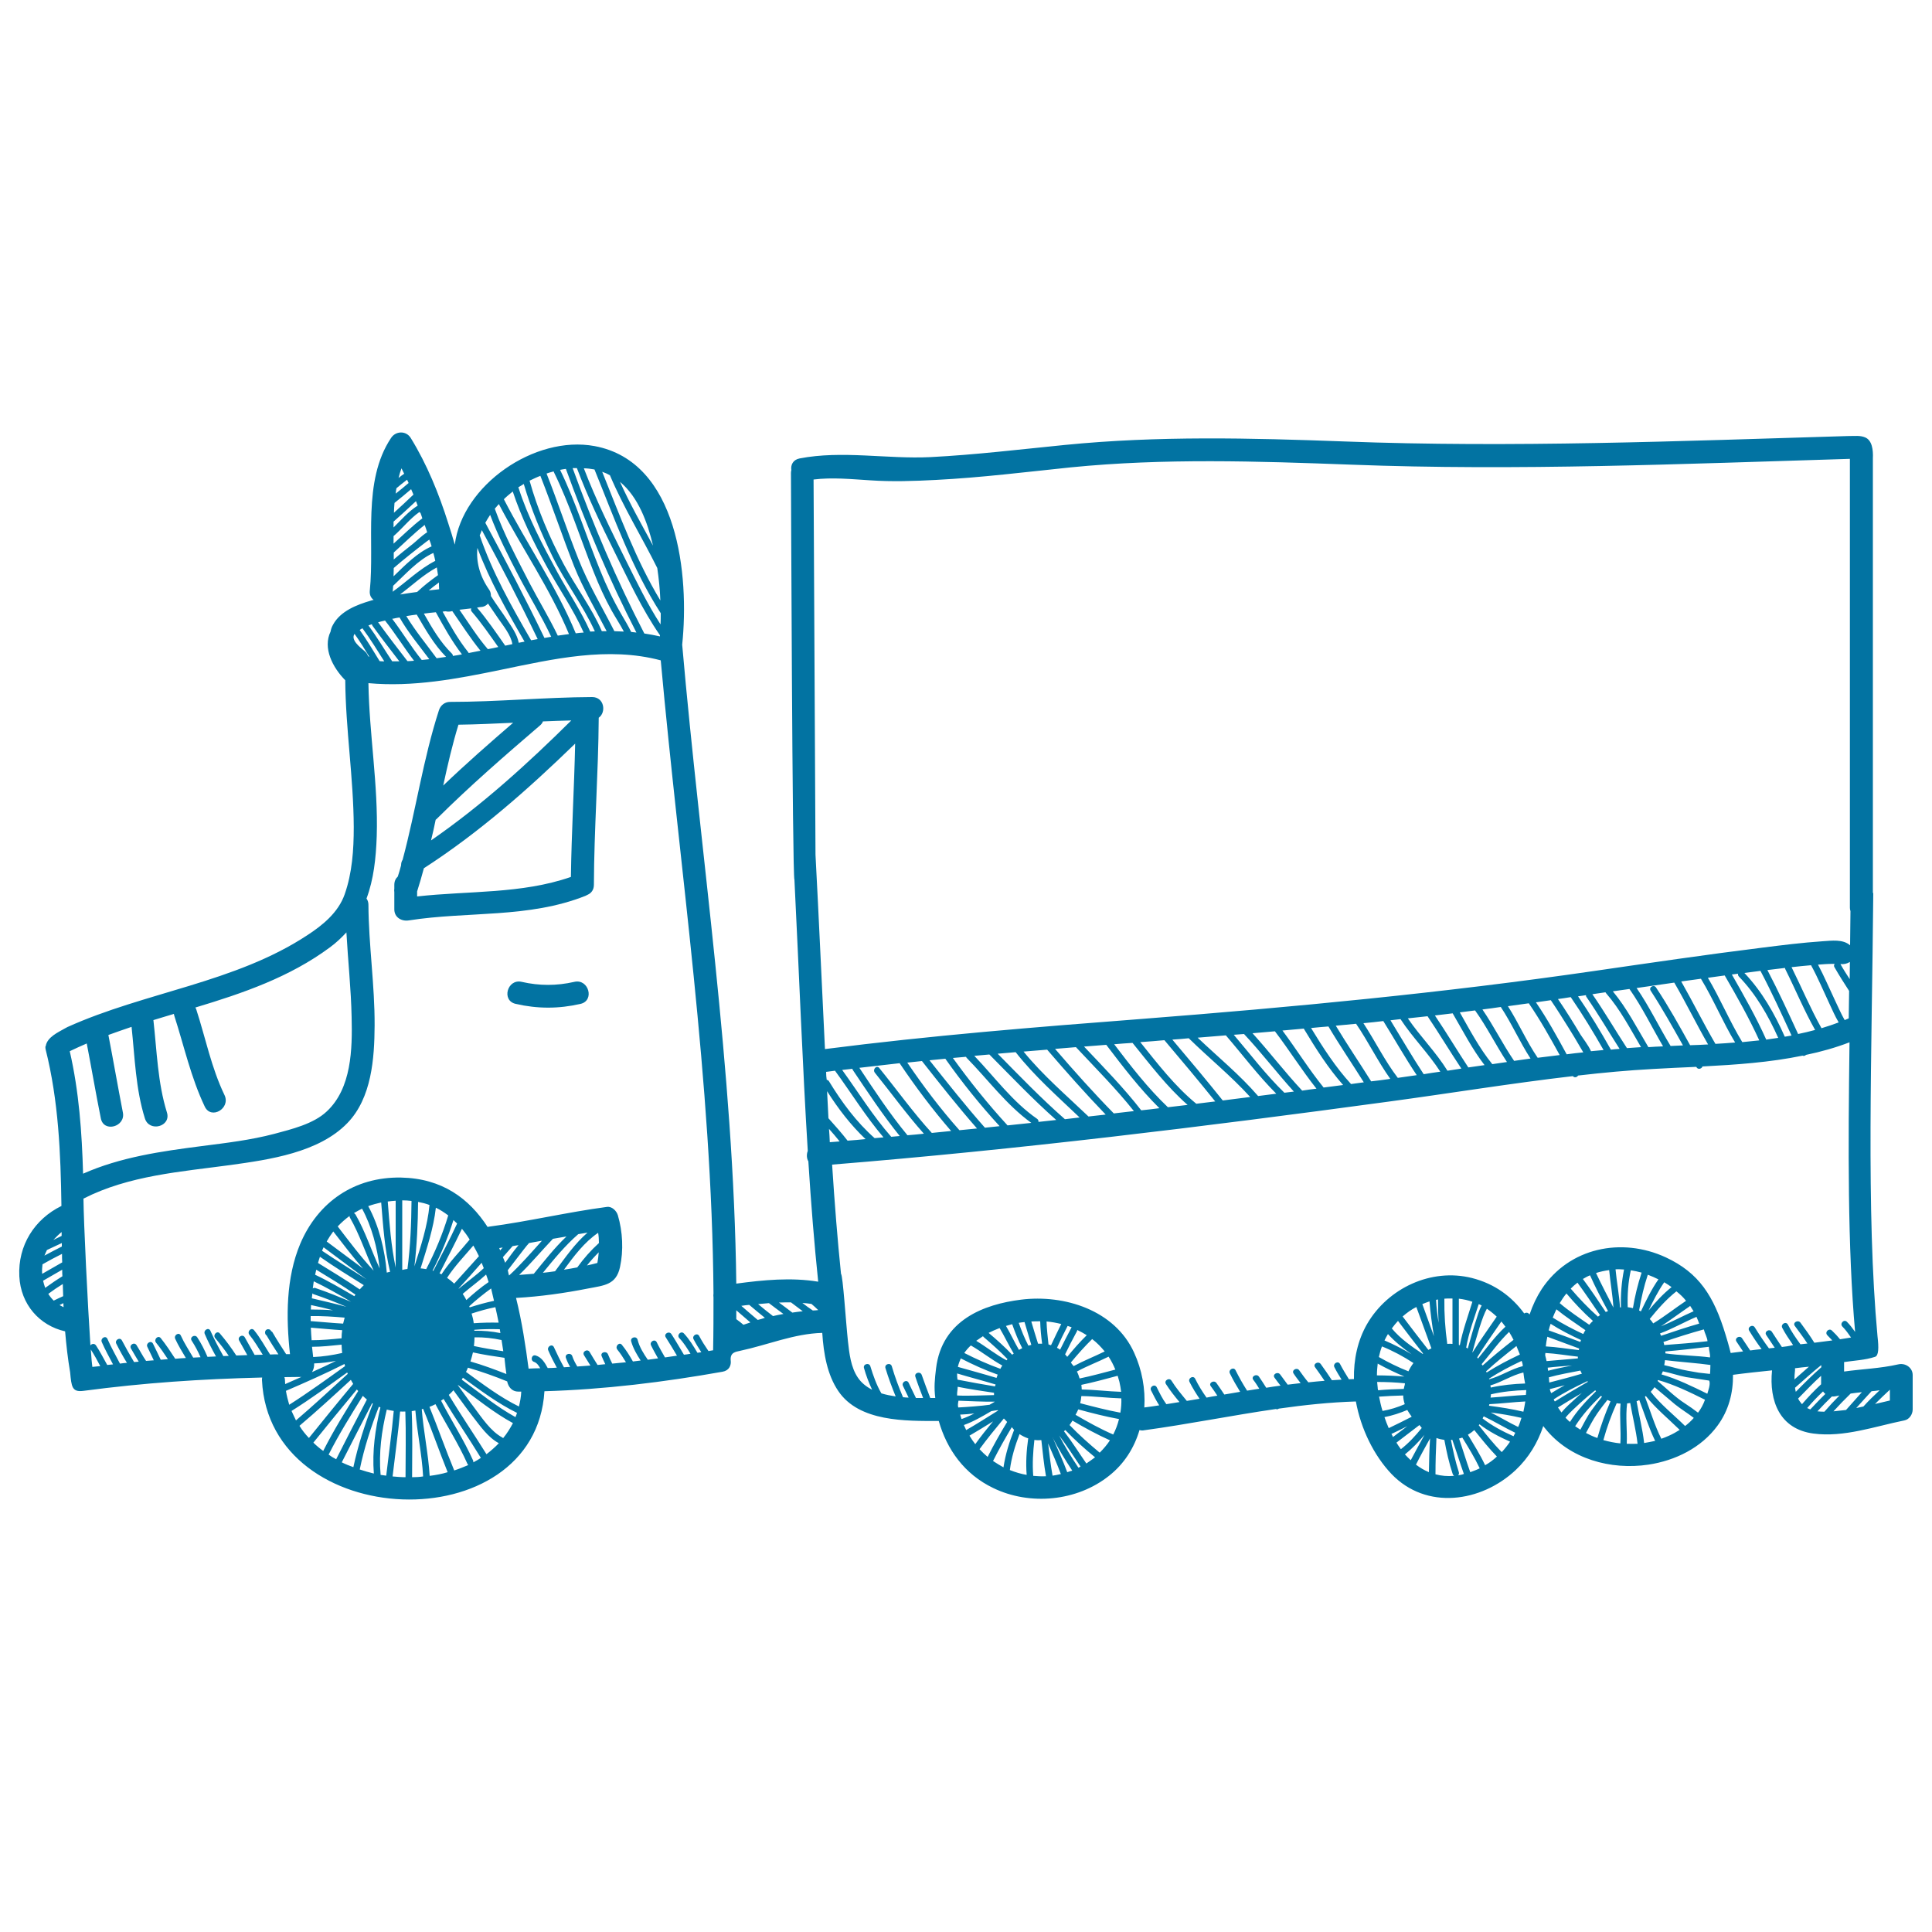 <svg xmlns="http://www.w3.org/2000/svg" viewBox="0 0 1000 1000" style="fill:#0273a2">
<title>Truck Transport SVG icon</title>
<g><g><path d="M306.5,360.8c-24.6,0.1-49,2.5-73.6,2.5c-2.7,0-4.9,1.8-5.7,4.3c-8.2,25.3-11.9,51.7-18.8,77.4c-0.6,0.9-0.8,1.9-0.8,2.9c-0.5,2-1.1,3.9-1.7,5.8c-1.1,1-1.8,2.4-1.8,4.3v1.9c-0.1,0.7-0.1,1.3,0,1.9v8.9c0,4.2,3.8,6.3,7.5,5.7c30.7-4.8,61.9-1,91.4-12.7c0.4-0.2,0.8-0.4,1.2-0.6c1.8-0.8,3.2-2.5,3.2-5.1c0.1-28.8,2.3-57.6,2.5-86.5C313.9,368.7,312.8,360.8,306.5,360.8z M237.3,375.1c9.4-0.1,18.9-0.6,28.3-1c-12.3,10.6-24.5,21.3-36.2,32.5C231.7,396,234.1,385.5,237.3,375.1z M225.5,424.3c0.3-0.2,0.5-0.4,0.8-0.7c17-16.9,35.1-32.6,53.3-48.2c0.7-0.6,1.2-1.3,1.4-2c4.9-0.2,9.8-0.4,14.7-0.5c-22.6,22.4-46.4,44-72.6,62.1C224,431.4,224.8,427.8,225.5,424.3z M295.5,453.9c-25.6,8.9-52.9,7.1-79.6,10.1v-2.6c1.3-4,2.4-8,3.5-12c28.5-18.4,54-40.9,78.3-64.5C297.2,408,295.8,431,295.5,453.9z"/><path d="M297.3,508.2c-9.2,2.1-18.1,2.1-27.3,0c-7.4-1.7-10.6,9.7-3.1,11.4c11.3,2.6,22.3,2.6,33.6,0C307.9,517.9,304.7,506.5,297.3,508.2z"/><path d="M982.5,706.2c-9.2,2.1-18.7,2.4-28,3.7V705c5.3-0.8,10.8-1,16-2.7c1.9-0.6,2-4.6,1.3-10.6c-6-64.7-2.9-147.1-2.2-229.5c-0.1,0-0.2,0-0.2,0V237.2c0.2-4.3-0.4-9.3-4-10.8c-2.6-1.1-5.2-0.7-9.1-0.7c-86.9,2.6-173.5,6.1-260.4,2.8c-48.4-1.8-96.5-3-144.7,1.8c-23.2,2.3-46.3,5.1-69.6,6.3c-22.4,1.1-45.7-3.6-67.8,0.7c-3.4,0.7-4.6,3.4-4.2,6c-0.1,0.4-0.2,0.9-0.2,1.4c0,0,0.7,209.7,1.8,210.7c2.4,48.3,4.2,96.6,6.9,140.3c-0.7,1.8-0.6,3.9,0.3,5.4c1.4,22.2,3.1,43.2,5.1,62.3c-13.9-2.3-28.4-0.9-42.4,1c-1.3-110.7-18.4-220.6-28-330.7c0,0,0,0,0,0c3.7-35.6-1.9-94.7-45.3-102.8c-31.2-5.8-68.6,20.4-72.4,51c-1.1-3.8-2.2-7.5-3.4-11.1c-4.8-15.2-11-30.5-19.4-44.1c-2.4-3.9-7.8-3.7-10.2,0c-15,22.5-8.4,53.7-11,79.1c-0.2,2.2,0.7,3.8,2,4.7c-0.5,0.1-1,0.2-1.5,0.4c-7.2,2.1-15.7,5.4-19.5,12.4c-0.7,1.2-1.1,2.4-1.3,3.6c-4.1,8.5,1,18.5,7.6,25.2c0.2,25.4,4.3,50.6,4.4,76c0,11.8-0.8,23.7-4.7,34.8c-3.3,9.4-11.4,16-19.4,21.2c-37.4,24.6-83.8,29.3-124.1,47.5c-0.4,0.2-0.9,0.5-1.3,0.7c-3.5,2-9.1,4.5-9.9,9c0,0.2-0.1,0.3-0.2,0.4c0,0.5,0,0.9,0.1,1.4c6.7,26.6,7.8,53.8,8.2,81.1c-13.9,6.8-22.6,20.4-21.8,36.4c0.7,14.5,10.4,25.5,23.7,28.5c0.6,7.1,1.4,14.2,2.6,21.2c0.7,7.4,0.9,10.4,6.9,9.6c31.8-4.2,60.5-6.1,92.5-6.9c-0.1,0.4-0.1,0.9-0.1,1.4c3.8,78.9,141.4,83.7,146.2,5.7c30.9-0.9,61.8-4.7,92.2-10.1c3.4-0.6,4.6-3.3,4.2-6c-0.3-4.1,2.7-4.3,4.8-4.8c14.5-3.1,27.9-8.9,42.6-9.3c0.7,10.9,2.6,21.7,8.3,30.1c10.8,16,34.9,15.5,52,15.5c4.2,14.7,13.2,27.5,28.2,34.7c19,9.2,43.3,6.9,59.9-6.3c8-6.3,13.1-14.6,15.8-23.7c0.7,0.2,1.6,0.3,2.4,0.1c22.7-3.1,45.4-7.7,68.2-11c0.6,0.3,1.1,0.1,1.5-0.2c13.3-1.9,26.6-3.3,39.9-3.7c2.6,14.2,9.3,27.9,18.4,37.5c18.1,18.9,46.5,14.7,64.3-2c6.8-6.4,11.5-14.3,14.3-22.8c0.3,0.4,0.6,0.9,1,1.3c12.7,15.8,33.9,21.6,53.4,18.7c13.9-2.1,27.4-8.7,35.8-20.2c5.8-7.9,8.1-17,8-26.3c6.7-0.9,13.4-1.6,20.2-2.3c-1.6,15.9,4,30.4,21.4,32.7c15.8,2.1,31.8-3.7,47.1-6.8c2.6-0.5,4.3-3.2,4.3-5.7v-17.8C990,707.9,986.2,705.3,982.5,706.2z M31.9,637.7c0,0.7,0,1.3,0,2c-1.4,0.7-2.8,1.4-4.3,2.1C29,640.3,30.4,638.9,31.9,637.7z M24.3,647c2.6-1.2,5.2-2.4,7.7-3.6l0,1.8c-3,1.5-6,3.1-9,4.7C23.4,649,23.8,648,24.3,647z M21.8,659.1c-0.1-1.6,0-3.1,0.2-4.7c3.3-1.9,6.7-3.7,10.1-5.4c0,1.5,0,2.9,0.1,4.4l-10.3,5.9C21.8,659.2,21.8,659.1,21.8,659.1z M22.3,662.9c3.3-1.9,6.6-3.8,9.9-5.7c0,1.1,0,2.3,0.1,3.4c-3.1,1.9-6,3.9-8.9,6C23,665.5,22.6,664.2,22.3,662.9z M25,669.7c2.4-1.8,4.9-3.5,7.5-5.1c0.1,2.1,0.1,4.2,0.2,6.3c-1.6,0.7-3.3,1.5-4.9,2.3C26.7,672.1,25.8,671,25,669.7z M30.8,675.5c0.7-0.3,1.4-0.7,2-1c0,0.7,0.1,1.4,0.1,2.1C32.2,676.2,31.5,675.9,30.8,675.5z M338,282.4c-5.9-10.9-12-21.7-17.1-33C330.4,257.3,335.2,270.5,338,282.4z M315.7,246c7,16.6,16.5,31.9,24.5,48c0.8,5.5,1.4,11.2,1.6,16.8c-12.6-20.9-21-44-30.1-66.6C313.2,244.7,314.5,245.3,315.7,246z M307.7,243c10.3,25.3,19.5,51.4,34.3,74.4c0,1.9,0,3.9-0.1,5.8c-6.9-10.7-12.4-22.1-18.1-33.5c-7.7-15.5-15.4-31.1-21.6-47.3C304.1,242.4,305.9,242.7,307.7,243z M298.6,242.3c5.6,14.9,12.5,29.3,19.6,43.6c7.3,14.6,14.1,29.5,23.4,42.9c0,0.2,0,0.4,0,0.6c-2.7-0.6-5.4-1.1-8.1-1.5c-14.3-27.6-26.5-56.3-37.1-85.6C297.1,242.3,297.8,242.3,298.6,242.3z M292.9,242.7c10.5,28.9,22.4,57.3,36.5,84.7c-0.9-0.1-1.8-0.2-2.7-0.3c-1.5-3.1-3.3-6.1-5-9c-4.3-7.4-7.9-15-11.1-23c-7.1-17.3-12.5-35.1-20.7-51.9C290.9,243,291.9,242.8,292.9,242.7z M286.6,244c0,0.1,0,0.2,0.1,0.4c8.2,16.7,13.7,34.4,20.6,51.7c2.7,6.8,5.7,13.5,9.2,19.8c2,3.6,4.4,7.2,6.4,11c-1.6-0.1-3.3-0.1-4.9-0.2c-6.3-12.4-13.4-24.2-18.6-37.3c-5.8-14.6-10.7-29.6-16.5-44.3C284.1,244.7,285.3,244.3,286.6,244z M279.7,246.3c6.1,15.5,11.4,31.4,17.5,46.9c4.7,11.7,11.1,22.4,16.8,33.5c-0.8,0-1.7,0-2.5,0c-5.2-12.1-13.6-23.1-19.8-34.8c-7.3-13.8-13.4-28.1-17.6-43.1C276,247.9,277.8,247,279.7,246.3z M271.1,250.5c3.8,13,9,25.5,14.9,37.6c6.5,13.2,15.8,25.3,21.9,38.7c-0.8,0-1.6,0.1-2.4,0.1c-4.7-10.6-11.5-20.6-17-30.7c-7.7-14.2-15.3-28.6-20.2-44C269.2,251.7,270.2,251.1,271.1,250.5z M265.4,254.4c4.4,13.3,10.6,25.9,17.3,38.3c6.1,11.3,14.1,22.7,19.4,34.7c-1.4,0.1-2.7,0.2-4.1,0.4c-10-24.3-25.2-46-37.2-69.4C262.2,257,263.8,255.7,265.4,254.4z M258.2,260.9c11.8,22.6,26.5,43.7,36.3,67.3c-1.9,0.3-3.9,0.5-5.8,0.8c-4.4-9.2-9.9-18.2-14.6-27.2c-6.5-12.7-13.2-25.1-18-38.5C256.8,262.5,257.5,261.7,258.2,260.9z M253.7,266.5c4.1,10.9,9.4,21.3,14.8,31.7c5.4,10.3,11.8,20.7,16.8,31.4c-1.2,0.2-2.3,0.4-3.5,0.6c-9.7-20.1-20-39.9-30.6-59.6C252,269.2,252.8,267.8,253.7,266.5z M249.4,274.4c10,18.6,19.8,37.4,28.9,56.4c-1.1,0.2-2.2,0.4-3.4,0.6c-10.1-17.5-20.1-35.1-26.6-54.3C248.7,276.2,249.1,275.3,249.4,274.4z M247.1,283.6c6.4,17,15.3,32.8,24.4,48.5c-1,0.2-2,0.4-3,0.6c-0.8-4.3-3.7-8.3-6-11.8c-2.7-4.2-5.8-8.2-8.4-12.4c0-1.1-0.2-2.2-0.8-3.1C248.2,298.1,246.4,290.7,247.1,283.6z M249.7,314.1c1.1-0.2,2.1-0.8,2.9-1.7c1.8,2.7,3.6,5.3,5.4,7.9c2.5,3.6,6.5,8.5,7.2,13.1c-1.2,0.3-2.5,0.5-3.7,0.8c-4.7-6.7-9.3-13.5-14.6-19.7C247.8,314.3,248.7,314.2,249.7,314.1z M243.9,314.9c-0.2,0.5-0.2,1.2,0.3,1.7c5,5.8,9.3,12.1,13.7,18.3c-1.8,0.4-3.6,0.8-5.4,1.1c-5.5-6.4-9.9-13.5-14.7-20.4C239.8,315.4,241.9,315.1,243.9,314.9z M230.7,316.4c1.1,0.3,2.3,0.2,3.4-0.1c4.8,6.9,9.3,14,14.6,20.5c-2,0.4-4,0.8-6.1,1.2c-0.1-0.2-0.2-0.4-0.3-0.5c-5.2-6.5-9.2-13.7-13.2-20.9C229.7,316.5,230.2,316.4,230.7,316.4z M219.4,317.6c2.1-0.3,4.1-0.5,6.2-0.7c4.1,7.5,8.3,15,13.5,21.8c-1.6,0.3-3.1,0.6-4.7,0.8c0-0.4-0.1-0.8-0.5-1.2C227.8,332.3,223.6,325,219.4,317.6z M230.9,340c-1.6,0.2-3.3,0.5-4.9,0.7c-5.3-7.2-11-14.1-15.7-21.8c1.8-0.3,3.6-0.6,5.4-0.8C220.2,325.8,224.6,333.6,230.9,340z M227.3,305c-1.8,0.2-3.6,0.4-5.4,0.6c1.7-1.4,3.5-2.8,5.3-4.1C227.2,302.7,227.2,303.9,227.3,305z M226.7,297.7c-3.8,2.7-7.4,5.5-10.8,8.7c-2.9,0.4-5.9,0.8-8.8,1.3c6.3-4.8,12.1-10.3,19-14C226.3,295,226.5,296.3,226.7,297.7z M223.4,282.8c-7.5,3.3-13.6,9.6-19.7,15.5c0-1.4,0.1-2.9,0.1-4.3c2.8-2.4,5.5-4.7,8.3-6.9c2.9-2.3,5.8-4.6,8.7-6.8c0.5-0.3,0.9-0.7,1.4-1C222.7,280.5,223.1,281.6,223.4,282.8z M221.1,275.5c-2.9,1.8-5.7,4.7-7.5,6.1c-3.3,2.6-6.6,5.2-9.8,8c0-1.2,0-2.4,0-3.6c5.3-4.8,10.4-9.9,16-14.3C220.3,273,220.7,274.2,221.1,275.5z M217.6,265.4c0.4,1,0.7,2,1,2.9c-5.3,4-10,8.7-14.9,13.1c0-1.3,0-2.6,0-3.9c4.6-4,8.4-9,13.4-12.5C217.2,265.3,217.4,265.4,217.6,265.4z M207.8,242.4c0.5,0.9,0.9,1.9,1.4,2.8c-1,0.7-2,1.4-2.9,2.2C206.7,245.7,207.2,244,207.8,242.4z M205.2,252.7c1.8-1.5,3.6-3,5.5-4.4c0.3,0.6,0.5,1.1,0.8,1.7c-2.2,1.9-4.4,3.7-6.7,5.5C204.9,254.6,205,253.6,205.2,252.7z M204.2,260.3c2.9-2.3,5.8-4.7,8.6-7.1c0.4,0.9,0.8,1.8,1.2,2.8c-3.3,3.2-6.7,6.3-10.1,9.4C203.9,263.6,204.1,261.9,204.2,260.3z M203.7,270c3.9-3.5,7.8-7,11.6-10.6c0.3,0.8,0.6,1.5,0.9,2.3c-4.8,3-8.5,7.4-12.5,11.3C203.7,272,203.7,271,203.7,270z M203.3,305.8c0.1-0.9,0.1-1.8,0.2-2.6c6.5-6.1,12.9-13.4,20.8-17c0.4,1.4,0.7,2.7,1,4.1c-8.2,4.2-14.7,10.7-22.1,16C203.2,306.1,203.3,306,203.3,305.8z M205,319.9c0.6-0.1,1.2-0.2,1.8-0.3c4.4,7.7,10.1,14.5,15.4,21.6c-1.3,0.1-2.6,0.3-3.9,0.4c-5.5-6.8-10-14.3-15.3-21.3C203.6,320.2,204.3,320.1,205,319.9z M199.3,321.2c5.3,6.7,9.8,14,15,20.8c-1.1,0.1-2.3,0.2-3.4,0.2c-5.1-6.6-10.2-13.2-15.1-20c0,0,0,0-0.1-0.1C196.9,321.7,198.1,321.5,199.3,321.2z M192.5,323.1c0,0.2,0.1,0.5,0.3,0.8c4.5,6.2,9.2,12.3,13.9,18.4c-1.2,0-2.5,0-3.7,0c-4.1-6.2-7.9-12.6-12.3-18.6C191.3,323.5,191.9,323.3,192.5,323.1z M187.6,325.2c4.1,5.5,7.6,11.3,11.3,17.1c-0.8,0-1.6,0-2.4-0.1c-3.3-5.4-6.6-10.9-10.3-16.1C186.6,325.7,187.1,325.5,187.6,325.2z M183.5,328.1c2.8,3.9,5.3,7.9,7.7,11.9c-0.2-0.1-0.5-0.3-0.7-0.4c-0.3-0.9-0.8-1.7-1.7-2.5C186.2,334.9,181.4,331.2,183.5,328.1z M36.1,544.1c2.9-1.4,5.8-2.7,8.8-4c2.5,12.9,4.7,25.9,7.3,38.8c1.5,7.5,12.9,4.3,11.4-3.1c-2.6-13.3-4.9-26.7-7.5-40.1c4-1.5,8-2.8,12-4.2c1.7,15.9,2.1,32.1,6.9,47.4c2.3,7.3,13.7,4.2,11.4-3.1c-4.8-15.4-5.2-31.8-7-47.8c3.5-1.1,7-2.1,10.6-3.2c0.1,0.3,0.1,0.6,0.2,0.9c5.1,15.8,8.6,32,15.8,47.1c3.3,6.9,13.5,0.9,10.2-6c-6.8-14.1-9.8-29.5-14.6-44.3c-0.1-0.4-0.3-0.7-0.5-1c24.6-7.4,48.8-15.7,69.6-31.1c3.3-2.4,6.1-5.1,8.6-7.8c0.8,14.6,2.4,29.2,2.7,43.9c0.4,16.5,0,36.8-12.9,48.8c-6.9,6.5-18.3,9.2-27.2,11.6c-12.2,3.2-24.9,4.7-37.4,6.3c-21,2.7-42.1,5.7-61.5,14.3C42.4,586.2,40.9,565,36.1,544.1z M47.8,707.5c-0.2-1.3-0.5-4.5-0.8-9c1.8,2.8,3.4,5.7,4.9,8.6C50.6,707.2,49.2,707.4,47.8,707.5z M147.5,714.4c0-0.6-0.1-1.1-0.3-1.6c2.9,0,5.9-0.1,8.8-0.1c-2.8,1.2-5.6,2.5-8.4,3.7C147.6,715.7,147.5,715.1,147.5,714.4z M148,719.9c10.2-4.4,20.4-8.9,30.3-13.9c0.1,0.4,0.2,0.7,0.3,1.1c-9.5,6.8-19,13.7-28.9,20C149,724.7,148.4,722.4,148,719.9z M201.9,658.3c-0.6,0.1-1.1,0.2-1.7,0.4c-1-11.8-4-24.1-9.6-34.4c2.2-0.8,4.4-1.4,6.7-1.9C198.3,634.5,199.1,646.5,201.9,658.3z M200.7,621.9c1.3-0.2,2.7-0.3,4.1-0.4v34.6C202.4,644.8,201.6,633.4,200.7,621.9z M196.5,656.5c-4.3-9.2-7.4-19.1-12.5-27.9c-0.2-0.3-0.5-0.5-0.8-0.7c1.4-0.8,2.7-1.6,4.2-2.3C192.4,634.8,195.3,645.8,196.5,656.5z M193.4,657.7c-6.7-7.2-12.6-15.1-18.6-22.9c1.9-2,3.9-3.8,6.1-5.4c0,0.3,0.1,0.5,0.2,0.8C186.1,638.9,189.2,648.6,193.4,657.7z M187.9,656.6c-6.3-4.6-12.5-9.4-18.8-14c1-1.8,2.2-3.6,3.4-5.2C177.6,643.9,182.5,650.5,187.9,656.6z M189.7,662.2c-7.7-4.9-15.4-9.7-23-14.8c0.2-0.6,0.5-1.2,0.8-1.8C174.9,651.1,182.3,656.7,189.7,662.2z M188.3,665.2c-0.7,0.7-1.4,1.4-2.1,2.2c-7-4.8-14.3-9.2-21.6-13.7c0.2-0.7,0.4-1.3,0.6-2c0.1-0.4,0.3-0.8,0.4-1.2C173,655.7,180.6,660.4,188.3,665.2z M184,670.1c-0.2,0.3-0.4,0.5-0.6,0.8c-6.7-3.9-13.3-7.8-20.3-11.1c0.2-0.9,0.4-1.7,0.6-2.6C170.6,661.4,177.4,665.5,184,670.1z M181.7,673.8c-6.1-2.5-12.1-5-18.4-7.1c-0.5-0.2-1-0.1-1.4,0.2c0.2-1.2,0.3-2.5,0.5-3.7C169,666.4,175.4,670,181.7,673.8z M162.4,669.9c5.7,1.9,11.3,4.1,16.9,6.5c-5.9-1.6-11.9-3-17.9-4.4c0.1-0.9,0.2-1.8,0.3-2.6C161.8,669.6,162,669.8,162.4,669.9z M172.4,678.2c-3.8-0.3-7.6-0.4-11.5-0.4c0-0.8,0.1-1.6,0.1-2.3C164.9,676.3,168.7,677.2,172.4,678.2z M178.4,682c-0.3,1-0.5,2.1-0.8,3.1c-5.6-0.3-11.2-0.9-16.8-1.3c0-0.9,0-1.8,0-2.6C166.8,681.1,172.6,681.5,178.4,682z M162.1,702.4c-0.2-1.8-0.4-3.5-0.6-5.3c5.1,0,10.2-0.6,15.3-1.1c0.1,1.4,0.1,2.9,0.3,4.3C172.2,701.4,167.2,702.2,162.1,702.4z M173.9,704.4c-4.1,2-8.3,4-12.4,5.8c0.8-1.3,1.2-2.9,1.1-4.5C166.3,705.6,170.1,705.1,173.9,704.4z M161.3,693.7c-0.2-2.2-0.3-4.3-0.4-6.5c5.4,0.4,10.8,1,16.2,1.3c-0.2,1.4-0.3,2.8-0.3,4.2C171.7,693.2,166.5,693.7,161.3,693.7z M150.9,730.3c9.9-6.2,19.3-13.1,28.8-19.9c0.1,0.2,0.2,0.4,0.3,0.7c-8.8,8.1-17.7,16.3-26.8,24.1C152.4,733.5,151.6,731.9,150.9,730.3z M155,738c9.1-7.7,17.8-15.7,26.6-23.8c0.4,0.7,0.8,1.4,1.2,2.1c-7.7,9.2-15.3,18.6-22.9,28C158.1,742.4,156.4,740.3,155,738z M162.2,746.7c7.4-9.2,14.9-18.4,22.5-27.5c0.2,0.3,0.5,0.5,0.7,0.8c-6.4,10.1-12.7,20.3-18.1,31C165.5,749.7,163.8,748.3,162.2,746.7z M170.1,752.9c5.3-10.5,11.5-20.4,17.7-30.4c0.7,0.6,1.3,1.3,2.1,1.9c-5.4,10.3-10.7,20.6-15.9,30.9C172.6,754.6,171.3,753.8,170.1,752.9z M176.9,756.9c5.2-10.2,10.4-20.4,15.7-30.6c0.1,0.1,0.3,0.1,0.4,0.2c-4.1,10.7-7.7,21.6-10.1,32.9C180.9,758.7,178.9,757.9,176.9,756.9z M186.2,760.6c2.3-11.2,5.8-21.9,9.9-32.5c0.3,0.1,0.5,0.3,0.8,0.4c-2.7,11.2-4.3,22.6-3.4,34.2C191,762.1,188.6,761.4,186.2,760.6z M197,763.4c-1-11.5,0.5-22.7,3.2-33.8c1.2,0.3,2.4,0.5,3.6,0.7c-1,11.2-2.6,22.4-3.9,33.5C198.9,763.7,197.9,763.5,197,763.4z M209.9,764.6c-2.2,0-4.5-0.2-6.7-0.4c1.3-11.2,2.9-22.4,3.9-33.6c0.9,0,1.8,0.1,2.7,0C210.2,742,209.9,753.3,209.9,764.6z M210.9,656.8c-0.9,0.1-1.8,0.3-2.7,0.5v-36c1.7,0,3.2,0.1,4.8,0.3C212.9,633.4,212.4,645.2,210.9,656.8z M213.3,764.6c0-11.4,0.3-22.8-0.2-34.2c0.7-0.1,1.3-0.2,1.9-0.3c0.9,11.4,3.4,22.7,4,34.1C217.1,764.5,215.2,764.6,213.3,764.6z M298.8,656c-2.3,0.4-4.6,0.9-6.9,1.2c5.2-7.1,10.6-14.3,17.7-19.1c0.3,1.8,0.4,3.5,0.4,5.3C305.8,647.2,302.1,651.4,298.8,656z M309.9,648.2c-0.1,1.8-0.4,3.7-0.7,5.5c-1.8,0.5-3.6,0.9-5.4,1.3C305.7,652.6,307.8,650.3,309.9,648.2z M287.3,658c-2.1,0.3-4.2,0.6-6.3,0.8c5.7-7,11.4-14,18.3-20c1.6-0.3,3.2-0.5,4.8-0.8C297.6,643.6,292.5,651,287.3,658z M276.3,659.3c-2.5,0.2-5.1,0.4-7.6,0.6c6.1-5.9,11.6-12.5,17.5-18.7c2.3-0.4,4.6-0.8,7-1.2C287,645.9,281.7,652.7,276.3,659.3z M263.5,660.2c-0.3-0.5-0.5-2.4-0.7-2.7c2-2.6,4-5.2,6-7.8c1.3-1.7,2.6-3.4,3.9-5c0.4-0.4,0.8-0.9,1.1-1.3c2.2-0.4,4.5-0.8,6.7-1.2C275.3,648,269.3,654.9,263.5,660.2z M261.5,653.6c-0.4-1-0.8-2-1.2-2.9c1.7-1.9,3.3-3.8,5-5.7c1.1-0.2,2.1-0.4,3.1-0.5C265.9,647.4,263.3,651.1,261.5,653.6z M262.1,711.2c-6.1-2.4-12.3-4.7-18.6-6.5c0.5-1.5,0.9-3.1,1.3-4.7c5.4,1.2,10.8,2,16.3,2.8C261.4,705.7,261.7,708.5,262.1,711.2z M260.5,699.4c-5.1-0.8-10.2-1.6-15.2-2.7c0.2-1.5,0.3-3,0.3-4.5c4.7-0.1,9.4,0.4,14,1.4C259.9,695.5,260.2,697.5,260.5,699.4z M258.9,647.2c-0.2-0.4-0.3-0.8-0.5-1.2c0.6-0.1,1.2-0.2,1.8-0.3C259.7,646.2,259.3,646.7,258.9,647.2z M258.7,688c0.1,0.7,0.2,1.3,0.3,2c-4.4-0.9-8.9-1.3-13.5-1.2c0-0.2,0-0.3,0-0.5C249.9,687.9,254.3,687.9,258.7,688z M245.2,684.9c-0.2-1.7-0.6-3.4-1.1-5c4-1.3,8.1-2.5,12.3-3.3c0.6,2.7,1.2,5.3,1.7,8C253.8,684.5,249.5,684.6,245.2,684.9z M243.1,676.7c-0.1-0.2-0.1-0.4-0.2-0.6c3.1-2.9,7.8-6.7,11.3-9.2c0.3,1.4,0.6,2.5,1,4.3c0.2,0.7,0.3,1.4,0.5,2.1C251.4,674.2,247.2,675.4,243.1,676.7z M241.4,672.9c-0.6-1.1-1.2-2.2-1.9-3.2c3.9-3.4,8.3-6.5,12.1-10c0.5,1.3,0.9,2.6,1.3,3.9C248.9,666.3,245,669.6,241.4,672.9z M237.5,667c0,0-0.1-0.1-0.1-0.1c4-4.4,8-8.8,11.9-13.3c0.4,0.9,0.7,1.9,1.1,2.8C246.4,660.2,241.8,663.4,237.5,667z M235.1,664.4c-1.2-1.1-2.4-2.1-3.7-3c3.9-6,8.9-11.2,13.6-16.7c1,1.8,2,3.6,2.9,5.5C243.6,654.9,239.4,659.7,235.1,664.4z M228.5,659.6c-0.3-0.2-0.7-0.4-1-0.5c3.9-7.7,7.9-15.3,11.6-23.1c1.4,1.7,2.8,3.6,4,5.6C238.2,647.6,232.7,653.1,228.5,659.6z M224.3,657.8c-0.1,0-0.2-0.1-0.4-0.1c4.3-8.4,8-17.2,10.8-26.2c0.6,0.6,1.3,1.2,1.9,1.8C232.8,641.6,228.4,649.7,224.3,657.8z M220.6,656.9c-1-0.2-1.9-0.3-2.9-0.4c3.2-10.3,6.7-20.7,7.9-31.4c2.3,1.1,4.4,2.5,6.4,4C229.1,638.8,225.2,648,220.6,656.9z M214.5,655.5c1.3-11.1,1.8-22.2,1.9-33.4c2.1,0.4,4.1,0.9,5.9,1.6C221.3,634.6,217.8,645.1,214.5,655.5z M222.4,763.9c-0.7-11.5-3.2-22.9-4.1-34.5c0.2-0.1,0.5-0.1,0.7-0.2c4.5,10.8,8.3,21.9,12.7,32.8C228.8,762.9,225.6,763.5,222.4,763.9z M235.1,761.1c-4.5-10.9-8.4-22-12.8-32.9c1.1-0.4,2.1-0.9,3.1-1.4c5.4,10.4,11.8,20.2,16.6,31c0.1,0.2,0.2,0.4,0.4,0.5C240,759.3,237.6,760.3,235.1,761.1z M245,756.9c0-0.3,0-0.6-0.1-0.9c-4.8-10.7-11.2-20.6-16.6-31c0.5-0.3,0.9-0.6,1.3-0.9c6.2,10.3,13,20.2,19.3,30.5C247.7,755.4,246.4,756.2,245,756.9z M251.8,752.7c-6.4-10.3-13.3-20.3-19.5-30.7c0.9-0.8,1.7-1.6,2.4-2.4c3.4,4.6,6.6,9.2,10.1,13.7c3.8,4.9,7.8,10.7,13.4,13.7C256.3,749,254.1,750.9,251.8,752.7z M260.4,744.4c-0.1-0.1-0.2-0.2-0.3-0.3c-6.1-3.2-10.7-10.3-14.7-15.6c-2.9-3.8-5.6-7.7-8.4-11.5c0,0,0.1-0.1,0.1-0.1c9.3,6.8,18.3,14.2,28.4,19.7C264,739.4,262.4,742,260.4,744.4z M266.8,733.5c-9.9-5.5-18.7-12.7-27.8-19.4c0.2-0.3,0.4-0.7,0.6-1c9,6.5,18,13.3,28,18.2C267.4,732,267.1,732.8,266.8,733.5z M268.6,728c-9.8-4.8-18.6-11.5-27.4-17.9c0.4-0.7,0.7-1.5,1-2.2c6.9,2,13.7,4.4,20.3,7.1c0.6,2.9,2.5,5.3,5.8,5.3c0.5,0,1,0,1.5,0C269.7,723,269.2,725.5,268.6,728z M369.1,698.9c-0.8,0.1-1.6,0.3-2.4,0.4c-1.7-2.5-3.4-5.1-4.8-7.8c-1-1.9-3.9-0.2-2.9,1.7c1.2,2.3,2.6,4.6,4,6.7c-0.7,0.1-1.3,0.2-2,0.3c-2.1-3.5-4.2-7-7-10c-1.5-1.6-3.9,0.8-2.4,2.4c2.3,2.4,4.1,5.3,5.8,8.1c-1.1,0.2-2.3,0.4-3.4,0.5c-2.2-3.6-4.2-7.2-6.5-10.7c-1.2-1.8-4.1-0.1-2.9,1.7c2,3.1,3.9,6.3,5.8,9.5c-2.1,0.3-4.1,0.6-6.2,0.9c-1.5-2.6-3-5.2-4.3-7.9c-1-1.9-3.9-0.2-2.9,1.7c1.1,2.3,2.4,4.5,3.6,6.7c-1.8,0.2-3.5,0.5-5.3,0.7c-2.2-3.2-4.3-6.5-5.3-10.4c-0.6-2.1-3.9-1.2-3.3,0.9c1,3.6,2.9,6.8,4.9,9.9c-1.3,0.2-2.6,0.3-4,0.5c-1.7-3-3.5-5.9-5.7-8.6c-1.3-1.7-3.7,0.7-2.4,2.4c1.7,2.1,3.1,4.3,4.5,6.6c-2.4,0.2-4.7,0.5-7.1,0.7c-0.8-1.5-1.5-3.1-2.2-4.8c-0.8-2-4.1-1.1-3.3,0.9c0.6,1.4,1.2,2.8,1.9,4.2c-1.3,0.1-2.6,0.3-4,0.4c-1.4-2.2-2.8-4.5-4.1-6.7c-1.1-1.9-4.1-0.2-2.9,1.7c1.1,1.8,2.2,3.5,3.3,5.3c-2.3,0.2-4.6,0.3-6.8,0.5c-1-1.7-2-3.5-2.6-5.4c-0.7-2-4-1.2-3.3,0.9c0.6,1.7,1.3,3.2,2.2,4.7c-1.1,0.1-2.1,0.1-3.2,0.2c-1.9-3.4-3.6-6.9-5.2-10.4c-0.9-2-3.8-0.3-2.9,1.7c1.3,3,2.8,6,4.4,8.9c-1.6,0.1-3.1,0.2-4.7,0.2c-1.5-2.8-3.2-5.6-6.2-6.5c-2.1-0.7-3,2.6-0.9,3.3c1.5,0.5,2.5,2,3.2,3.3c-2,0-4,0.1-6,0.2c-1.5-11.4-3.4-24.2-6.5-36.6c12.6-0.7,25.2-2.5,37.4-4.9c8.4-1.6,14.4-1.9,16.4-11c1.9-8.7,1.4-18.4-1.1-26.9c-0.7-2.3-3.1-4.7-5.7-4.3c-20.4,2.7-40.5,7.5-60.9,10.2c-0.3,0-0.5,0.1-0.8,0.2c-9.6-14.8-23.6-25.2-44.9-25.6c-24-0.4-42.9,12.6-52.1,34.3c-7.4,17.6-7.4,38.1-5.3,57.1c-0.7,0-1.3,0-2,0c-2.4-3.7-4.8-7.4-7-11.2c-0.2-0.4-0.5-0.6-0.8-0.7c-0.2-0.6-0.7-1-1.5-1c-1.9,0-2.1,2.6-0.7,3.3c0,0,0,0.1,0,0.1c1.9,3.3,3.9,6.4,6,9.6c-1.4,0-2.9,0-4.3,0.1c-2.7-4.2-5.1-8.7-8.3-12.6c-1.4-1.7-3.8,0.7-2.4,2.4c2.6,3.2,4.7,6.8,6.9,10.3c-1.4,0-2.8,0.1-4.2,0.1c-1.7-3-3.4-6.1-5.1-9.1c-1.1-1.9-4-0.2-2.9,1.7c1.4,2.5,2.8,5,4.2,7.5c-1.9,0.1-3.8,0.1-5.7,0.2c-2.6-4-5.4-7.8-8.5-11.4c-1.4-1.7-3.8,0.7-2.4,2.4c2.5,3,4.9,6,7,9.2c-0.9,0-1.9,0.1-2.8,0.1c-2.4-4.3-4.7-8.6-6.7-13.1c-0.9-2-3.8-0.3-2.9,1.7c1.7,4,3.7,7.8,5.8,11.6c-1.4,0.1-2.9,0.1-4.4,0.2c-1.5-3.5-3.2-6.9-5.3-10.1c-1.2-1.8-4.1-0.1-2.9,1.7c1.8,2.8,3.3,5.6,4.6,8.6c-1.3,0.1-2.5,0.1-3.8,0.2c-2.2-3.8-4.6-7.4-6.4-11.4c-0.9-2-3.8-0.3-2.9,1.7c1.6,3.5,3.6,6.7,5.5,9.9c-1.8,0.1-3.7,0.2-5.5,0.4c-2.4-3.7-4.8-7.3-7.5-10.7c-1.4-1.7-3.8,0.7-2.4,2.4c2.2,2.7,4.2,5.6,6.1,8.5c-1.2,0.1-2.4,0.2-3.7,0.3c-1.4-2.8-2.6-5.6-4-8.3c-1-2-3.9-0.2-2.9,1.7c1.1,2.3,2.2,4.6,3.3,6.9c-1.3,0.1-2.7,0.2-4,0.3c-1.8-2.6-3.2-5.4-4.9-8.1c-1.1-1.9-4-0.2-2.9,1.7c1.3,2.2,2.6,4.5,4,6.8c-0.8,0.1-1.6,0.1-2.4,0.2c-2.2-3.7-4.3-7.4-6.3-11.2c-1-1.9-3.9-0.2-2.9,1.7c1.7,3.4,3.5,6.7,5.5,9.9c-1.2,0.1-2.4,0.2-3.6,0.4c-2.2-4.3-4.6-8.4-6.5-12.8c-0.9-2-3.8-0.3-2.9,1.7c1.7,3.9,3.8,7.7,5.8,11.5c-1,0.1-2,0.2-3,0.3c-1.9-3.4-3.7-6.9-5.8-10.1c-0.8-1.2-2.3-0.9-2.9,0c-1.4-20.9-3.5-63.7-3.6-76c23.5-12,50.4-13.9,76.2-17.4c20.1-2.8,45.6-6.4,60.4-21.7c12.6-13,14-33.5,14.1-50.5c0.1-20.9-3.1-41.7-3.2-62.5c0-1.3-0.4-2.4-1-3.2c3.7-9.9,4.9-20.8,5.3-32.4c0.8-26.5-3.9-52.7-4.3-79.1c23,2.1,45.8-2.2,68.5-6.9c27.1-5.6,55.4-12.2,82.8-4.9c9.9,109.1,26.5,218,27.3,327.7c-0.1,0.7-0.1,1.3,0,2C369.3,680.5,369.3,689.7,369.1,698.9z M384.8,685.7c-1.2-1-2.4-2-3.7-2.9c0-1.5,0-3.1,0-4.6c2.4,2.1,4.9,4.2,7.3,6.3C387.2,684.9,386,685.3,384.8,685.7z M392.2,683.2c-2.8-2.4-5.7-4.8-8.5-7.3c1.4-0.2,2.7-0.4,4.1-0.5c2.7,2.3,5.4,4.5,8.1,6.7C394.7,682.5,393.5,682.9,392.2,683.2z M400.1,681.2c-2.6-2-5.2-4.1-7.7-6.2c1.9-0.2,3.7-0.3,5.6-0.5c2.5,1.9,5,3.8,7.5,5.6C403.7,680.4,401.9,680.8,400.1,681.2z M410.1,679.4c-2.3-1.8-4.6-3.5-6.9-5.2c2.1-0.1,4.1-0.1,6.2-0.1c2,1.5,4.1,3.1,6.1,4.6C413.7,678.9,411.9,679.1,410.1,679.4z M420.7,678.3c-1.8-1.2-3.6-2.5-5.4-3.9c1.6,0.1,3.2,0.3,4.7,0.5c1.2,1,2.4,2.1,3.5,3.2C422.6,678.2,421.6,678.3,420.7,678.3z M422.1,442.4C422.2,442.4,422.3,442.4,422.1,442.4l-1-194.2c9.6-1.2,19.4-0.2,29.1,0.4c11.5,0.8,22.9,0.4,34.4-0.2c23.3-1.2,46.5-4.1,69.7-6.5c48.3-4.8,96.5-3.2,144.9-1.4c86.2,3.3,172.2-0.4,258.3-3v232.3c0,0.7,0.1,1.2,0.3,1.8c-0.1,5.9-0.1,11.8-0.2,17.7c-3.7-3.3-9.6-2.4-14.3-2.1c-10.4,0.7-20.8,2-31.1,3.3c-29.1,3.6-58.2,7.9-87.2,12.1c-77.8,11.3-155.8,18.7-234.1,24.8c-54.7,4.2-109.4,8.6-163.9,15.6C425.4,510.4,423.9,476.3,422.1,442.4z M854.4,512.8c6,9.2,11.3,18.7,16.7,28.3c-2.1,0.1-4.3,0.2-6.4,0.3c-6-9.9-11-20.4-17.6-30c6.5-0.9,13-1.9,19.5-2.8c6.1,10.5,11.4,21.4,17.5,32c-3.1,0.2-6.2,0.3-9.3,0.4c-5.6-10.1-11.2-20.2-17.6-29.8C856.1,509.3,853.2,511,854.4,512.8z M536.8,579.1c-12.7-8.8-21.9-21.5-32.5-32.6c2.6-0.2,5.2-0.5,7.8-0.7c11.4,11.5,22.5,23.2,34.6,33.9c-3.1,0.3-6.1,0.7-9.2,1C537.6,580.2,537.4,579.5,536.8,579.1z M452.8,555.2c8.5,10.5,16.4,21.5,25.4,31.6c-2.8,0.3-5.7,0.6-8.5,0.8c-9.1-11-17-23-24.9-34.9c7-0.8,14-1.6,20.9-2.4c0,0,0,0.1,0,0.1c8.2,12.2,17,23.9,26.6,35c-3.3,0.3-6.7,0.7-10,1c-9.7-10.6-18.1-22.4-27.2-33.6C453.8,551.1,451.5,553.5,452.8,555.2z M465.7,588c-1.5,0.1-2.9,0.3-4.4,0.4c-9.5-10.8-17-23-25.4-34.6c1.8-0.2,3.5-0.4,5.3-0.6c0,0.2,0.1,0.4,0.2,0.6C449.2,565.4,456.9,577.1,465.7,588z M469.6,550c2.5-0.3,5.1-0.5,7.6-0.8c9.3,11.8,18.6,23.6,28.5,34.9c-3,0.3-6.1,0.6-9.1,0.9C486.8,574,477.9,562.2,469.6,550z M481.1,548.8c2.7-0.3,5.5-0.5,8.2-0.8c8.6,12.2,18,23.9,28.1,34.9c-2.5,0.3-5.1,0.5-7.6,0.8C499.8,572.4,490.5,560.6,481.1,548.8z M493.2,547.6c2.3-0.2,4.6-0.4,6.8-0.6c0.1,0.2,0.2,0.4,0.3,0.5c11.1,11.3,20.5,24.3,33.5,33.7c-4.1,0.4-8.2,0.9-12.3,1.3C511.4,571.5,502,559.8,493.2,547.6z M516.4,545.4c3.1-0.3,6.2-0.5,9.3-0.8c9.8,12.5,21.7,22.9,33.1,33.8c-2.6,0.3-5.1,0.6-7.6,0.9C539,568.6,527.8,557,516.4,545.4z M529.8,544.3c4.1-0.3,8.1-0.7,12.2-1c9.8,11.4,19.8,22.7,30.3,33.6c-3,0.3-6,0.7-8.9,1C551.9,566.9,539.8,556.6,529.8,544.3z M546.1,542.9c3.6-0.3,7.2-0.6,10.8-0.9c10.1,10.8,20.8,21.5,30,33.1c-3.5,0.4-6.9,0.8-10.4,1.2C566,565.6,555.9,554.3,546.1,542.9z M561.1,541.7c3.8-0.3,7.7-0.6,11.5-0.9c8.6,11.3,17.4,22.8,27.5,32.8c-3.1,0.4-6.3,0.8-9.4,1.1C581.7,563.1,571.2,552.4,561.1,541.7z M576.7,540.5c3.2-0.3,6.3-0.5,9.5-0.7c9,11.1,17.8,22.7,28.5,32.1c-3.4,0.4-6.8,0.8-10.2,1.2C594.1,563.2,585.3,551.8,576.7,540.5z M590.2,539.4c4.2-0.3,8.3-0.6,12.5-1c8.9,10.5,17.7,21,26.3,31.7c-3.3,0.4-6.6,0.8-9.8,1.2C608.1,562.2,599.2,550.6,590.2,539.4z M606.8,538.1c2.9-0.2,5.7-0.4,8.5-0.7c10.5,10.3,21.9,19.5,31.8,30.4c-4.7,0.6-9.5,1.2-14.2,1.8C624.4,559,615.6,548.5,606.8,538.1z M619.9,537.1c4.9-0.4,9.7-0.8,14.6-1.2c8.7,10.1,16.7,20.8,26.1,30.2c-3.1,0.4-6.3,0.8-9.4,1.2c0,0,0-0.1-0.1-0.1C641.6,556.2,630.4,547.1,619.9,537.1z M638.6,535.6c1.8-0.1,3.6-0.3,5.3-0.4c9,9.6,17,20.1,25.8,29.8c-1.6,0.2-3.2,0.4-4.9,0.6C655.3,556.4,647.2,545.7,638.6,535.6z M648.3,534.8c3.9-0.3,7.7-0.7,11.6-1c7.4,9.7,13.9,20.1,21.5,29.7c-2.5,0.3-4.9,0.6-7.4,1C665,554.9,657.1,544.5,648.3,534.8z M663.8,533.4c3.7-0.3,7.4-0.7,11.1-1c0,0.1,0,0.2,0.1,0.3c6.1,10.1,12.4,20.1,20.2,28.9c-3.4,0.4-6.7,0.9-10.1,1.3C677.5,553.5,671.1,543.2,663.8,533.4z M678.6,532.1c3-0.3,6-0.6,9-0.8c5.8,9.8,12.3,19.3,18.3,28.9c-2.2,0.3-4.4,0.6-6.6,0.9C691.3,552.4,684.8,542.3,678.6,532.1z M691.4,530.9c3.5-0.3,7-0.7,10.5-1c6.3,9.2,11.2,19.4,17.7,28.5c-0.4,0.1-0.8,0.1-1.2,0.2c-2.9,0.4-5.8,0.8-8.7,1.1C703.7,550.1,697.3,540.7,691.4,530.9z M705.7,529.6c3.4-0.3,6.9-0.7,10.3-1.1c5.8,9.3,11.2,18.9,17.3,28c-3.3,0.5-6.6,0.9-9.8,1.4C716.7,549,711.8,538.9,705.7,529.6z M719.7,528.1c1.7-0.2,3.5-0.4,5.2-0.6c6.2,9.5,14.4,17.6,20.6,27.2c-2.9,0.4-5.7,0.8-8.6,1.3C730.9,546.9,725.4,537.4,719.7,528.1z M728.7,527.1c3.4-0.4,6.8-0.7,10.2-1.1c6,8.9,11.5,18.1,17.5,27.1c-2.4,0.4-4.8,0.7-7.2,1.1C743.2,544.5,735.1,536.5,728.7,527.1z M742.7,525.6c3.1-0.4,6.2-0.7,9.2-1.1c5.3,9.1,10.1,18.5,16.5,26.8c-2.8,0.4-5.6,0.8-8.4,1.2C754.2,543.7,748.7,534.5,742.7,525.6z M755.6,524c2.6-0.3,5.2-0.7,7.9-1c6.1,8.5,10.7,17.9,16.5,26.7c-2.5,0.4-5.1,0.7-7.6,1.1C765.7,542.5,760.8,533.2,755.6,524z M767.3,522.5c3.2-0.4,6.3-0.8,9.5-1.3c5.7,8.6,9.8,18.1,15.4,26.7c-2.8,0.4-5.7,0.8-8.5,1.2C777.8,540.5,773.2,531.1,767.3,522.5z M780.5,520.8c3.6-0.5,7.2-1,10.8-1.5c5.9,8.6,11,17.7,16,26.8c-3.8,0.5-7.6,0.9-11.4,1.4C790.1,539,786,529.4,780.5,520.8z M795,518.8c2.6-0.4,5.1-0.7,7.7-1.1c3.2,4.7,6.2,9.5,9.2,14.3c2,3.2,4,6.5,5.9,9.8c0.6,1,1.1,1.9,1.7,2.9c-2.9,0.3-5.8,0.6-8.6,1C805.9,536.5,800.9,527.4,795,518.8z M818,535.4c-3.7-6.2-7.5-12.3-11.6-18.3c2.2-0.3,4.4-0.6,6.6-1c6.1,8.9,11.7,18.1,17,27.4c-2.2,0.2-4.4,0.4-6.5,0.6C822.1,540.9,818.9,536.9,818,535.4z M816.8,515.7c1.4-0.2,2.7-0.4,4.1-0.6c0,0.3,0,0.7,0.3,1c6,8.7,11.4,17.9,17.1,26.8c-1.5,0.1-3,0.2-4.5,0.4C828.5,533.9,822.9,524.6,816.8,515.7z M824.2,514.6c2.3-0.3,4.5-0.7,6.8-1c0.1,0.2,0.2,0.4,0.4,0.6c7.3,8.4,12.4,18.3,18,27.8c-2.4,0.2-4.9,0.3-7.3,0.5C836.1,533.3,830.5,523.7,824.2,514.6z M834.8,513.1c2.9-0.4,5.8-0.8,8.6-1.2c6.6,9.4,11.6,19.8,17.4,29.7c-2.5,0.1-5.1,0.2-7.6,0.4C847.3,532.1,842.1,521.9,834.8,513.1z M870.2,508c3.4-0.5,6.8-0.9,10.2-1.4c6.5,10.7,11.3,22.4,17.7,33c-3.4,0.3-6.8,0.5-10.2,0.7C881.7,529.7,876.3,518.7,870.2,508z M884,506.1c2.9-0.4,5.8-0.8,8.7-1.2c6.4,11,12.6,22,17.9,33.6c-2.9,0.3-5.8,0.6-8.8,0.9C895.3,528.7,890.4,516.9,884,506.1z M896.4,504.4c1.1-0.1,2.1-0.3,3.2-0.4c-0.1,0.5,0,0.9,0.4,1.4c8.9,9.2,15.2,20.2,20.4,31.8c-2.1,0.3-4.1,0.6-6.2,0.9C909,526.5,902.7,515.4,896.4,504.4z M902.9,503.6c2.6-0.3,5.1-0.7,7.7-1l0.6-0.1c5.8,11,10.9,22.2,16.1,33.5c-1.2,0.2-2.3,0.4-3.5,0.6C918.5,524.6,912,513.2,902.9,503.6z M914.8,502.1c3-0.4,6.1-0.7,9.1-1.1c0,0.2,0.1,0.5,0.2,0.7c5.2,10.4,9.7,21.3,15.4,31.4c-2.9,0.8-5.9,1.5-8.8,2.1C925.6,524.1,920.5,513,914.8,502.1z M927.3,500.6c3.4-0.4,6.8-0.7,10.1-1c3.5,6.4,6.3,13.1,9.4,19.7c1.5,3.2,3,6.7,4.9,9.9c-2.9,1.1-5.9,2.1-8.9,3C937.1,522,932.5,511.1,927.3,500.6z M949.7,517.6c-2.9-6.1-5.5-12.3-8.7-18.3c2.5-0.2,5-0.4,7.6-0.4c0.4,0,0.7,0,1,0c-0.3,0.5-0.5,1.1-0.1,1.7c2.4,4.2,5,8.3,7.6,12.3c-0.1,4.7-0.1,9.5-0.2,14.2c-0.7,0.3-1.4,0.6-2.1,0.9C952.9,524.7,951.3,520.9,949.7,517.6z M952.6,499c1.7,0.2,3.5-0.2,4.9-1.1c0,3-0.1,5.9-0.1,8.9C955.7,504.2,954.1,501.7,952.6,499z M427.6,554.8c1.5-0.2,3.1-0.4,4.6-0.6c8.4,11.5,15.9,23.7,25.1,34.5c-1.5,0.1-3.1,0.3-4.6,0.4c-9.5-8.4-17-18.6-23.6-29.4c-0.3-0.5-0.7-0.7-1.2-0.8C427.7,557.6,427.6,556.2,427.6,554.8z M428.1,564.8c5.7,9,12.2,17.5,19.9,24.8c-3.1,0.3-6.2,0.6-9.3,0.8c-3.1-4-6.5-7.8-9.9-11.6C428.6,574.2,428.3,569.5,428.1,564.8z M429.1,584.3c1.9,2.1,3.7,4.3,5.5,6.5c-1.7,0.1-3.4,0.3-5.1,0.4C429.4,589,429.3,586.6,429.1,584.3z M524.7,700.6c-0.3,0.2-0.5,0.4-0.8,0.6c-3.8-4-7.9-7.7-12.2-11.3c1.8-0.9,3.8-1.8,5.7-2.5C520,691.8,522.1,696.3,524.7,700.6z M520.7,686.3c1.1-0.3,2.2-0.6,3.2-0.9c1.5,4.2,3.1,8.4,5.2,12.4c-0.6,0.3-1.2,0.6-1.7,0.9C525.1,694.7,523.1,690.4,520.7,686.3z M521.5,703.5c-0.2,0.2-0.4,0.4-0.5,0.6c-5.5-2.9-10.4-6.9-15.7-10.1c1.1-0.8,2.3-1.6,3.5-2.4c0.1,0.2,0.2,0.3,0.4,0.5C513.4,695.7,517.6,699.4,521.5,703.5z M518.8,706.8c-0.4,0.5-0.7,1.1-1,1.7c-6.4-2.3-12.6-5.1-18.7-8.2c1-1.4,2.1-2.7,3.4-3.9C508.1,699.6,513.1,703.7,518.8,706.8z M516.4,711.5c-0.2,0.6-0.4,1.2-0.6,1.7c-6.6-2-13.3-3.8-20-5.7c0.3-1.5,0.9-3,1.5-4.4C503.5,706.3,509.9,709.2,516.4,711.5z M515.3,716.6c0,0,0,0.1,0,0.1c-0.1,0.3-0.2,0.6-0.3,0.9c-6.5-1.1-12.9-2.2-19.4-3.5c-0.2-1.1-0.2-2.1-0.2-3.2C502,712.9,508.7,714.6,515.3,716.6z M495.7,717.8c6,1.2,12.7,2.2,18.8,3.1c0,0.4,0,0.8,0,1.2c-5.4,0.1-13.7,0.5-19.1,0.2C495.3,720.4,495.7,719.6,495.7,717.8z M496.1,725c4.9,0.2,13.8,0.6,18.7,0.5c0,0,0,0.1,0,0.1c-0.9,0.5-1.8,1-2.6,1.5c-4,0.6-12.1,1.2-16.2,1.4C495.7,727.6,495.8,726.6,496.1,725z M497,732.2c2.4-0.1,4.9-0.3,7.3-0.6c-2.1,1.1-4.3,2.1-6.6,2.9C497.4,733.7,497.2,732.9,497,732.2z M498.9,737.6c5-1.8,9.6-4.5,14.2-7.2c1.1-0.2,2.3-0.4,3.4-0.5c0,0.1,0.1,0.1,0.1,0.2c-5.5,3.4-10.9,6.9-16.5,10.1C499.7,739.3,499.3,738.5,498.9,737.6z M501.8,743.1c4.1-2.4,8.2-4.9,12.2-7.4c-3.2,3.9-6.3,7.7-9.2,11.8C503.7,746.1,502.7,744.6,501.8,743.1z M507,750.1c4-5.5,8.3-10.7,12.6-15.9c0.6,0.6,1.1,1.2,1.7,1.8c-3.6,5.9-7,11.9-10.1,18.1C509.8,752.9,508.3,751.5,507,750.1z M514,756.2c3-6,6.3-11.8,9.7-17.5c0.4,0.4,0.7,0.9,1.1,1.3c0,0,0.1,0.1,0.1,0.1c-2.5,6.3-4.5,12.7-5.5,19.4C517.6,758.5,515.8,757.4,514,756.2z M531.4,763.4c-3-0.5-5.9-1.4-8.7-2.5c0.8-6.4,2.7-12.6,5-18.6c1.4,0.9,2.9,1.7,4.5,2.2C531.3,750.8,530.9,757.1,531.4,763.4z M532.3,696.5c-2-3.8-3.6-7.8-5-11.8c1-0.2,2-0.3,3-0.4c1.2,3.9,2.3,7.9,3.5,11.8C533.3,696.2,532.8,696.4,532.3,696.5z M533.8,684c1.5-0.1,3.1-0.1,4.6-0.1c0.1,3.9,0.5,7.8,1,11.6c-0.7,0-1.4,0-2.1,0C536.1,691.7,534.9,687.8,533.8,684z M534.8,763.9c-0.5-6.3-0.1-12.5,0.6-18.6c1.2,0.2,2.4,0.2,3.6,0.1c0.7,6.2,1.3,12.5,2.4,18.7C539.2,764.2,537,764.1,534.8,763.9z M558.8,713.5c-0.4-1.3-0.8-2.5-1.4-3.6c5.3-2.9,11-5,16.4-7.7c1.4,2.1,2.5,4.3,3.5,6.7C571.2,710.5,565,712.2,558.8,713.5z M578.5,712.1c0.3,1,0.6,2,0.9,3.1c0.4,1.8,0.7,3.5,0.9,5.2c-6.8-0.2-13.6-1.1-20.4-1.2c0,0,0,0,0,0c0-0.8-0.1-1.6-0.2-2.4C565.9,715.5,572.2,713.8,578.5,712.1z M555.7,707.1c-0.3-0.4-0.6-0.8-0.9-1.1c-0.2-0.3-0.3-0.5-0.5-0.8c3.5-4.2,7.1-8.3,11-12.1c2.4,1.8,4.5,4,6.5,6.4C566.5,702.1,560.9,704.3,555.7,707.1z M552.4,702.3c-0.4-0.4-0.7-0.9-1.1-1.3c1.9-4,4-8,6.1-11.9c0.1-0.2,0.2-0.5,0.2-0.7c1.7,0.8,3.3,1.7,4.9,2.7C558.9,694.6,555.6,698.4,552.4,702.3z M554.5,687.3c-2,3.7-3.9,7.5-5.8,11.3c-0.5-0.4-1-0.7-1.6-1c1.7-3.8,3.6-7.6,5.5-11.3c0.7,0.2,1.4,0.5,2.1,0.7C554.6,687.2,554.5,687.2,554.5,687.3z M544,696.3c-0.4-0.1-0.9-0.3-1.3-0.4c-0.4-3.9-0.9-7.9-1-11.9c2.6,0.2,5.1,0.7,7.6,1.3C547.5,689,545.7,692.6,544,696.3z M548.5,763.1c-1.2,0.3-2.5,0.5-3.7,0.7c-1-5.5-1.6-11.1-2.3-16.7c2.3,5.3,4.6,10.5,6.6,15.9C548.9,763,548.7,763,548.5,763.1z M552.4,762c-2.2-5.9-4.8-11.6-7.3-17.4c-0.1-0.2-0.2-0.3-0.3-0.4c0,0,0.1,0,0.1,0c3,5.9,6.5,11.5,10.1,17C554.2,761.4,553.3,761.7,552.4,762z M558.2,759.7c-3.6-5.4-7-10.9-10-16.7c4,5.2,7.4,10.7,11.1,16.1C558.9,759.3,558.6,759.5,558.2,759.7z M562.3,757.5c-3.9-5.6-7.5-11.4-11.6-16.7c0.2-0.2,0.5-0.4,0.7-0.6c4.8,5,10,9.7,15.4,14.1C565.3,755.4,563.8,756.5,562.3,757.5z M569.2,751.9c-5.4-4.5-10.7-9.2-15.6-14.3c0.6-0.8,1-1.5,1.5-2.3c6.3,3.7,12.7,7.2,19.4,10.2C573,747.8,571.2,749.9,569.2,751.9z M576.2,742.5c-6.7-2.9-13.2-6.5-19.5-10.2c0.5-0.9,1-1.8,1.4-2.8c7,1.9,14,3.7,21.1,5C578.5,737.3,577.5,740,576.2,742.5z M579.9,731.2c-7-1.3-13.9-3.1-20.8-4.9c0.3-1.2,0.5-2.4,0.6-3.7c0,0,0.1,0,0.1,0c6.9,0.1,13.7,1,20.6,1.2C580.5,726.3,580.3,728.8,579.9,731.2z M712.7,711.5c0-1.9,0.2-3.8,0.4-5.7c4.5,2.5,9.1,4.7,13.8,6.7c-4.7-0.4-9.5-0.6-14.2-0.6C712.7,711.8,712.7,711.6,712.7,711.5z M730.7,701c-4.5-2.7-9.2-5.1-14.1-7.2c0.5-1.1,1.2-2.2,1.8-3.3C722,694.5,726.3,697.9,730.7,701z M720.4,687.6c1-1.4,2.1-2.7,3.2-3.9c4.3,5.7,8.6,11.3,13,16.9c-0.1,0.1-0.2,0.1-0.2,0.2C730.6,696.9,724.8,692.9,720.4,687.6z M731.6,705.5c-1,1.3-1.9,2.8-2.6,4.3c-5.3-2.1-10.4-4.6-15.3-7.4c0.4-1.9,0.9-3.7,1.6-5.5C721,699.2,726.4,702.1,731.6,705.5z M713.1,718.6c0-0.1,0-0.2,0-0.3c-0.1-1-0.2-2-0.3-3c4.8,0,9.6,0.2,14.4,0.7c0,0.3-0.1,0.6-0.1,0.8c-0.2,0.7-0.4,1.4-0.5,2.1c-4.4,0.1-8.9,0.3-13.3,0.7C713.2,719.2,713.2,718.9,713.1,718.6z M713.8,722.9c4.2-0.3,8.3-0.5,12.5-0.6c0,1.5,0.3,3,0.8,4.5c-3.7,1.6-7.5,2.8-11.5,3.5C714.8,727.8,714.3,725.3,713.8,722.9z M716.6,733.5c4.1-0.8,8-2.1,11.8-3.7c0.7,1.2,1.5,2.4,2.3,3.5c-3.9,2-7.9,4-11.9,5.9C718,737.3,717.2,735.4,716.6,733.5z M720.2,742.2c2.8-1.3,5.5-2.6,8.2-4c-2.5,1.9-4.9,3.7-7.4,5.6C720.8,743.2,720.5,742.7,720.2,742.2z M722.8,746.7c4-3,7.9-6.1,11.9-9.1c0.4,0.5,0.8,1,1.2,1.5c-3.2,4-6.7,7.8-10.8,11C724.3,749,723.5,747.9,722.8,746.7z M727.2,752.8c3.7-3,7-6.4,10.1-10.1c-2.4,4.4-4.8,8.7-7.1,13.1C729.2,754.9,728.2,753.9,727.2,752.8z M739.6,762c-2.4-1-4.6-2.3-6.7-3.9c2.3-4.6,4.8-9.1,7.3-13.6C739.8,750.4,739.7,756.2,739.6,762z M739.3,698.7c-4.5-5.7-8.9-11.5-13.3-17.3c2.2-1.9,4.5-3.6,7.1-4.9c2.6,7.1,5.2,14.3,7.8,21.4C740.4,698.1,739.9,698.4,739.3,698.7z M736.2,675c1.2-0.5,2.5-1,3.7-1.4c0.5,6,1.3,12.1,2.3,18C740.2,686.1,738.2,680.6,736.2,675z M743,763.1c0-6.3,0.2-12.5,0.5-18.8c1.3,0.5,2.7,0.8,4.1,1c1.1,6,2.4,11.9,4.3,17.6c0.2,0.5,0.4,0.8,0.8,1C749.2,764.2,746,763.9,743,763.1z M743.3,672.8c0.3-0.1,0.7-0.1,1-0.2c0,4.1,0.1,8.1,0.3,12.1C744,680.8,743.5,676.8,743.3,672.8z M747.6,672.2c0.6,0,1.1-0.1,1.7-0.1c0.8,0,1.6,0,2.5,0v23.5c-0.9-0.1-1.8-0.1-2.7,0C748,687.8,747.5,680,747.6,672.2z M754.7,763.6c0.4-0.4,0.6-0.9,0.4-1.6c-1.8-5.5-3-11.1-4.1-16.7c0.2,0,0.5-0.1,0.7-0.1c2.1,5.9,3.9,11.9,6,17.7C756.7,763.3,755.7,763.5,754.7,763.6z M761,762c-2.1-5.8-3.8-11.6-5.8-17.4c0.6-0.2,1.1-0.3,1.7-0.5c3.2,5.2,6.4,10.4,9,15.9C764.3,760.8,762.6,761.4,761,762z M770.8,713.9c0-0.1,0-0.2-0.1-0.3c5.4-3.5,11.1-6.5,16.9-9.2c0.2,0.6,0.4,1.1,0.5,1.7c0,0.3,0.1,0.7,0.1,1C782.1,708.6,776.8,712.3,770.8,713.9z M788.5,710.4c0.2,1.9,0.5,3.8,0.9,5.7c-6,0.2-11.9,0.8-17.8,2.1c0-0.4-0.1-0.7-0.2-1.1C777.3,715.4,782.5,711.8,788.5,710.4z M769.5,710.4c-0.1-0.2-0.2-0.4-0.3-0.6c5-4.6,10.3-8.9,15.7-13.1c0.6,1.5,1.2,2.9,1.8,4.4C780.7,703.9,775,706.9,769.5,710.4z M767.4,706.8c-0.2-0.2-0.3-0.5-0.5-0.7c4.7-5.6,9-11.7,14.2-16.7c0.8,1.3,1.6,2.7,2.3,4.1C777.9,697.8,772.5,702.2,767.4,706.8z M765,703.2c-0.1-0.2-0.3-0.4-0.4-0.6c3.9-6.4,8.3-12.4,12.5-18.6c0.7,0.9,1.4,1.7,2.1,2.7C773.9,691.6,769.6,697.6,765,703.2z M762.2,700c0,0-0.1-0.1-0.1-0.1c2.2-8.1,5.2-18.6,7.5-22.5c1.8,1.2,3.5,2.6,5.1,4.1C770.5,687.7,766.1,693.7,762.2,700z M764.2,682.8c-1.7,5-3,10.1-4.5,15.2c-0.3-0.2-0.5-0.3-0.8-0.5c1.3-7.7,4.1-15.1,6.5-22.5c0.5,0.2,1,0.5,1.5,0.7C765.5,678.2,764.7,681.3,764.2,682.8z M755.6,696.3c-0.2,0-0.3-0.1-0.5-0.2v-23.9c2.5,0.3,4.8,0.8,7,1.6C759.8,681.3,757.1,688.6,755.6,696.3z M768.7,758.4c-2.6-5.5-5.8-10.6-8.9-15.8c1.2-0.7,2.3-1.5,3.3-2.4c3.8,4.7,7.5,9.4,11.7,13.7C773,755.6,771,757.1,768.7,758.4z M777.3,751.6c-4.3-4.3-8.1-9.1-11.9-13.9c0.1-0.2,0.3-0.3,0.4-0.5c4.8,3.7,10.2,6.5,15.8,9C780.3,748.1,778.9,749.9,777.3,751.6z M783.4,743.4c-5.6-2.5-11.1-5.4-16-9.2c0.1-0.2,0.2-0.3,0.2-0.5c0.1-0.2,0.3-0.4,0.4-0.6c5.5,2.6,10.8,5.9,16.3,8.5C784,742.2,783.7,742.8,783.4,743.4z M785.8,738.6c-4.8-2.3-9.4-5.1-14.2-7.5c5.4,0.7,10.7,1.6,15.9,2.8C787,735.5,786.5,737.1,785.8,738.6z M788.5,730.7c-5.8-1.4-11.8-2.3-17.8-3.1c0.1-0.3,0.1-0.5,0.2-0.8c6.2-0.3,12.4-1.1,18.6-1.4C789.2,727.2,788.9,728.9,788.5,730.7z M789.8,722c-6.1,0.3-12.2,1-18.3,1.4c0.1-0.6,0.2-1.1,0.2-1.7c6-1.4,12.1-2,18.3-2.2C789.9,720.3,789.9,721.2,789.8,722z M799.8,701.6c0-0.4,0-0.8,0.1-1.3c5.6,0.3,11.2,1.3,16.8,1.9c0,0.3,0,0.6,0,0.9c-5.4,0.5-10.8,0.9-16.2,1.4C800.3,703.6,800.1,702.6,799.8,701.6z M832.3,678.6c-0.4,0.2-0.8,0.3-1.2,0.5c0-0.1,0-0.1-0.1-0.2c-3.8-5.7-7.6-11.4-11.7-16.9c1.2-0.7,2.4-1.4,3.7-1.9C825.8,666.4,829,672.5,832.3,678.6z M826.1,658.9c2.2-0.7,4.5-1.2,6.8-1.5c0.6,6.5,1.8,12.9,2.2,19.4C832,670.8,828.9,664.9,826.1,658.9z M828.1,680.6c0,0.1,0.1,0.1,0.1,0.1c-0.4,0.2-0.7,0.5-1.1,0.8c-5.1-4.5-9.7-9.4-14.1-14.5c1.1-1.1,2.3-2.2,3.5-3.1C820.5,669.4,824.3,675,828.1,680.6z M824.5,683.7c-0.7,0.6-1.3,1.3-1.9,2c-5.2-3.6-10.5-7.1-15.3-11.2c1.1-1.8,2.2-3.5,3.5-5C815.1,674.6,819.6,679.4,824.5,683.7z M820.6,688.5c-0.4,0.6-0.8,1.3-1.1,2c-5.4-2.5-10.7-5.3-15.8-8.5c0.6-1.5,1.2-2.9,1.9-4.3C810.4,681.6,815.6,685,820.6,688.5z M818.3,693.6c-0.1,0.3-0.2,0.7-0.3,1c-5.4-2-10.9-4.1-16.4-6c0.3-1.2,0.6-2.3,1-3.4C807.6,688.4,812.9,691.1,818.3,693.6z M817.4,698c-0.1,0.3-0.2,0.6-0.2,0.8c-5.7-0.6-11.4-1.6-17.1-1.9c0.2-1.7,0.4-3.3,0.8-5C806.4,693.9,811.9,696,817.4,698z M801.1,707.9c4.2-0.5,8.4-0.8,12.6-1.1c-4.1,0.8-8.3,1.6-12.4,2.7C801.2,708.9,801.1,708.4,801.1,707.9z M801.7,712.9c5.3-1.5,10.8-2.4,16.3-3.5c0.2,0.6,0.5,1.1,0.8,1.6c-5.6,1.7-11.2,3.1-16.9,4.6C801.8,714.7,801.8,713.8,801.7,712.9z M802.2,719.2c0-0.1,0-0.2,0-0.2c2.6-0.7,5.1-1.3,7.7-2c-2.4,1.3-4.7,2.7-7,4.1C802.6,720.5,802.4,719.9,802.2,719.2z M804.2,724.3c5.5-3.6,11.4-6.6,17.4-9.4c0.1,0.1,0.2,0.2,0.3,0.3c-5.7,3.3-11.5,6.7-17.1,10.2C804.5,725.1,804.4,724.7,804.2,724.3z M808.2,731.1c-0.6-0.8-1.2-1.7-1.8-2.6c4.1-2.6,8.2-5,12.4-7.5c-1.1,0.9-2.2,1.8-3.2,2.8C813.2,726,810.4,728.4,808.2,731.1z M812.1,735.6c-0.6-0.6-1.2-1.2-1.8-1.8c2.2-2.8,5.2-5.3,7.6-7.6c2.5-2.3,5.1-4.5,7.8-6.6c0.1,0.2,0.3,0.4,0.4,0.5c-5,4.9-9.8,10-13.5,15.9C812.5,735.8,812.3,735.7,812.1,735.6z M815.3,738.2c3.7-5.8,8.3-10.9,13.3-15.7c0.2,0.1,0.4,0.3,0.6,0.4c-1.9,2.4-3.7,4.7-5.5,7.2c-2.2,3.1-3.9,6.6-5.7,9.9C817,739.4,816.2,738.8,815.3,738.2z M820.9,741.7c1.8-3.3,3.5-6.7,5.7-9.9c1.7-2.5,3.5-4.8,5.4-7.2c0.5,0.2,1,0.5,1.6,0.7c-2.7,6.2-5,12.5-6.8,19C824.7,743.6,822.8,742.7,820.9,741.7z M838.7,747.1c-3-0.3-5.9-0.9-8.8-1.7c1.8-6.6,4.1-12.9,6.9-19.1c0.7,0.1,1.3,0.2,2,0.2C838.2,733.3,839.1,740.2,838.7,747.1z M839,676.7c-0.2,0-0.4,0-0.5,0c-0.4-6.6-1.7-13.1-2.3-19.7c1.5-0.1,2.9,0,4.4,0.1C839.3,663.6,838.8,670.1,839,676.7z M842,747.3c0.3-7-0.7-14,0.2-20.9c0.5-0.1,1.1-0.1,1.6-0.2c1.2,7,3,14,3.8,21.1C845.8,747.3,843.9,747.4,842,747.3z M861.4,696.2c-0.1-0.5-0.2-1.1-0.4-1.6c6.4-2.2,14.3-4.7,20.9-6.5c0.4,1.8,1.8,4.3,1.9,6.1C877.2,695,868,695.7,861.4,696.2z M884.5,697.1c0,1.7,0.8,3.8,0.6,5.5c-6.3-0.9-16.8-1.1-23.1-2.1c0-0.4,0-0.7,0-1C868.4,699,878,697.9,884.5,697.1z M859.8,691.4c-0.2-0.4-0.4-0.8-0.6-1.2c6.5-2.4,12.5-5.9,18.9-8.6c0.5,1.2,1,2.3,1.4,3.5C872.8,687,866.3,689.2,859.8,691.4z M859.7,686.5c5-3.3,9.8-6.9,14.8-10.3c0.1-0.1,0.2-0.2,0.3-0.3c0.6,0.9,1.2,1.8,1.8,2.8C870.9,681.2,865.4,684.2,859.7,686.5z M872.7,673.3c-5.7,3.8-11.1,8.1-17,11.7c-0.5-0.8-1.1-1.6-1.8-2.3c4.2-5.2,8.6-10.2,13.8-14.3C869.6,669.9,871.3,671.5,872.7,673.3C872.8,673.3,872.7,673.3,872.7,673.3z M853.3,678.3c2.4-5,4.9-10,8.1-14.6c1.3,0.8,2.6,1.6,3.8,2.5C860.7,669.8,856.9,674,853.3,678.3z M849.3,678.8c-0.1-0.1-0.2-0.1-0.3-0.2c-0.2-0.1-0.4-0.2-0.6-0.3c1.1-6.3,2.5-12.5,4.5-18.5c1.9,0.7,3.7,1.5,5.5,2.4C854.8,667.3,852.1,673,849.3,678.8z M845.2,677.1c-0.9-0.2-1.8-0.4-2.7-0.5c-0.2-6.5,0.2-12.8,1.6-19.1c1.9,0.3,3.8,0.7,5.6,1.2C847.7,664.8,846.2,670.9,845.2,677.1z M851,746.9c-0.8-7.3-2.7-14.4-3.9-21.6c0.5-0.2,1-0.4,1.4-0.6c2.7,7.1,4.9,14.3,8.2,21.1C854.8,746.2,852.9,746.6,851,746.9z M863.9,743.1c-1.3,0.6-2.6,1.1-4,1.6c-3.5-7-5.7-14.5-8.5-21.8c0.1-0.1,0.3-0.2,0.5-0.3c5.2,6.5,11.6,11.7,17.5,17.5C867.7,741.2,865.9,742.2,863.9,743.1z M872.2,738.1c-6-5.9-12.6-11.1-17.8-17.7c0.7-0.8,1.4-1.6,2-2.4c3.6,2.9,7.1,6,10.6,8.9c3.1,2.5,6.6,4.6,9.7,7C875.4,735.4,873.9,736.8,872.2,738.1z M878.9,731.2c-2.2-1.7-4.5-3.3-6.8-4.8c-5-3.2-9.5-7.7-14.1-11.6c0,0,0-0.1,0-0.1c0.1-0.1,0.1-0.2,0.2-0.4c8.2,2.3,16.5,6.3,24.3,10.2C881.6,727,880.4,729.2,878.9,731.2z M883.7,721.4c-7.7-3.8-15.7-7.7-23.7-10c0.2-0.5,0.5-1.1,0.7-1.6c4.1,0.8,8,2.2,12.1,3c2.3,0.4,9.7,1.4,11.9,1.8C885.5,716.6,884,720.2,883.7,721.4z M885.1,711.1c0,0.1,0,0-5.8-0.6c-1.9-0.3-3.8-0.7-5.7-1c-4.2-0.7-8.1-2-12.2-2.9c0.2-0.9,0.3-1.7,0.4-2.6c6.1,0.8,17.4,1.6,23.5,2.5C885.2,708,885.3,709.4,885.1,711.1z M922.3,697.2c-1.7-2.6-3.5-5.2-5.2-7.9c-1.2-1.8-4.1-0.1-2.9,1.7c1.5,2.2,2.9,4.4,4.4,6.6c-1,0.1-2,0.2-3,0.3c-2.6-3.5-5-7.1-7.3-10.8c-1.1-1.9-4.1-0.2-2.9,1.7c2,3.3,4.1,6.4,6.4,9.5c-2,0.2-3.9,0.4-5.9,0.7c-1.4-2.1-2.8-4.2-4.2-6.3c-1.2-1.8-4.1-0.1-2.9,1.7c1.1,1.7,2.3,3.4,3.4,5.1c-2.1,0.3-4.3,0.5-6.4,0.8c-0.6-2.6-2.4-8.8-2.6-9.3c-6.1-20.2-13.8-32.2-31-40.2c-22.9-10.6-50-5-64.2,16.4c-2.6,4-4.7,8.4-6.3,13.2c-0.4-0.7-1.3-1.2-2.3-0.8c-0.2,0.1-0.3,0.2-0.5,0.2c-6.4-8.7-15.2-15.3-27-18.3c-21.1-5.3-43.5,5.2-54.3,23.8c-4.9,8.5-7,18.4-6.8,28.5c-0.9,0-1.7,0.1-2.6,0.1c-1.6-2.6-3.2-5.2-4.6-7.9c-1-1.9-3.9-0.2-2.9,1.7c1.1,2.2,2.4,4.3,3.7,6.4c-1.7,0.1-3.3,0.2-5,0.3c-1.9-2.8-3.8-5.7-5.8-8.4c-1.3-1.7-4.2,0-2.9,1.7c1.7,2.3,3.3,4.7,4.9,7c-2.8,0.2-5.6,0.5-8.4,0.8c-1.7-2-3.2-4.1-4.7-6.2c-1.2-1.8-4.2-0.1-2.9,1.7c1.1,1.7,2.4,3.3,3.6,4.9c-2.2,0.3-4.5,0.5-6.7,0.8c-1.3-1.8-2.6-3.5-3.9-5.3c-1.3-1.7-4.2,0-2.9,1.7c1,1.4,2,2.7,3.1,4.1c-2.5,0.3-5,0.7-7.4,1.1c-1.3-2-2.5-4-3.8-5.8c-1.3-1.7-4.2,0-2.9,1.7c1.1,1.4,2.1,3,3.1,4.6c-2.1,0.3-4.2,0.7-6.3,1c-2.2-3.4-4.2-7-6-10.6c-1-1.9-3.9-0.2-2.9,1.7c1.6,3.3,3.4,6.4,5.3,9.5c-2.7,0.5-5.5,0.9-8.2,1.4c-1.3-2-2.7-4-4.1-6c-1.3-1.7-4.2,0-2.9,1.7c1.2,1.6,2.3,3.2,3.4,4.9c-1.9,0.3-3.7,0.6-5.6,1c-2.2-3.1-4.2-6.3-5.9-9.8c-1-1.9-3.9-0.2-2.9,1.7c1.5,3,3.3,5.9,5.2,8.7c-2.2,0.4-4.4,0.7-6.6,1.1c-2.8-3.4-5.6-6.7-7.9-10.4c-1.1-1.9-4.1-0.2-2.9,1.7c2.1,3.3,4.5,6.3,7,9.3c-2.3,0.4-4.5,0.7-6.8,1.1c-2-2.7-3.5-5.8-5-8.8c-1-1.9-3.9-0.2-2.9,1.7c1.3,2.6,2.6,5.2,4.2,7.7c-2.6,0.4-5.1,0.8-7.7,1.1c0.6-9.6-1.2-19.5-5.3-28.4c-10-22-36.1-30.2-58.5-27.4c-19.2,2.4-41,10.5-44,35.6c-0.7,5.6-1.1,9.8-0.4,15.3c-0.8,0-1.7,0-2.6,0c-1.5-3.9-3-7.9-4.4-11.9c-0.7-2.1-4-1.2-3.3,0.9c1.2,3.7,2.6,7.4,4,11c-1.2,0-2.5,0-3.7,0c-1.3-2.6-2.5-5.2-3.8-7.9c-1-2-3.9-0.2-2.9,1.7c1,2,1.9,4,2.9,6c-1,0-1.9-0.1-2.9-0.2c-2.2-5.2-4.2-10.5-5.8-16c-0.6-2.1-3.9-1.2-3.3,0.9c1.5,5,3.3,9.8,5.3,14.7c-2.6-0.4-5.1-0.9-7.4-1.6c-2.5-4.3-4.2-9.1-5.7-14c-0.6-2.1-3.9-1.2-3.3,0.9c1.1,3.9,2.5,7.6,4.2,11.2c-3-1.5-5.6-3.6-7.4-6.3c-3.6-5.3-4.4-12.4-5.1-18.7c-1.1-10.2-2.6-34-3.6-35c-1.8-17.4-3.3-36.4-4.6-56.5c96.3-7.8,192.2-19.6,288-32.6c31.8-4.3,63.5-9.5,95.4-13.2c0.8,1,2.2,0.6,2.7-0.3c12.9-1.5,25.8-2.7,38.8-3.4c7.4-0.4,14.8-0.8,22.4-1.1c0,0.1,0.1,0.1,0.1,0.2c0.8,1.4,2.7,0.8,3.1-0.4c17.3-0.9,34.9-2.1,51.8-5.6c0.6,0.3,1.3,0.1,1.8-0.4c7.7-1.6,15.2-3.7,22.5-6.5c-0.7,54.3-1,106.1,2.9,149.9c-1.3-1.8-2.6-3.6-4.2-5.2c-1.5-1.6-3.9,0.8-2.4,2.4c1.7,1.7,3.1,3.7,4.5,5.7c-1.9,0.3-3.8,0.6-5.7,0.9c-1.3-1.6-2.7-3.1-4.2-4.5c-1.5-1.5-3.9,0.8-2.4,2.4c0.9,0.9,1.7,1.8,2.6,2.7c-3.1,0.4-6.2,0.8-9.3,1.2c-2.2-3.6-4.7-7-7.2-10.4c-1.3-1.7-4.2,0-2.9,1.7c2.2,3,4.5,6,6.5,9.1c-1.2,0.1-2.4,0.3-3.6,0.4c-2.4-3.3-4.7-6.6-6.5-10.2c-1-1.9-3.9-0.2-2.9,1.7c1.6,3.1,3.6,6,5.6,8.9C925.8,696.8,924,697,922.3,697.2z M929.1,709.3c0-0.4,0-0.8,0-1.1c2.4-0.3,4.8-0.6,7.2-0.8c-2.5,2.2-5,4.4-7.5,6.6C928.8,712.5,928.9,711,929.1,709.3z M929.1,718.3c4.4-3.9,8.8-7.9,13.4-11.6c0.1,0,0.1,0,0.2,0v1c-4.6,4-8.9,8.3-13.2,12.7C929.3,719.6,929.2,719,929.1,718.3z M930.7,723.9c3.9-4,7.8-8.1,11.9-11.8v4.4c-3.5,3.2-6.8,6.7-9.9,10.3C931.9,725.9,931.2,724.9,930.7,723.9z M937,729.5c-0.6-0.2-1.1-0.5-1.6-0.7c2.6-3,5.3-5.9,8.2-8.6c0.3,0.5,0.7,0.9,1.2,1.3C942.1,724.1,939.6,726.8,937,729.5z M944.3,730.7c-1.3,0-2.5-0.1-3.6-0.2c2.4-2.6,4.9-5.2,7.5-7.7c0.6,0.1,1.3,0,1.9-0.1c0.7-0.1,1.3-0.3,2-0.4C949.4,725,946.8,727.8,944.3,730.7z M949,730.5c2.9-3.2,5.8-6.2,8.9-9.2c1.9-0.3,3.9-0.5,5.8-0.7c-2.7,3.1-5.5,6.1-8.2,9.2C953.3,730,951.2,730.3,949,730.5z M964.5,728c-1.2,0.3-2.4,0.5-3.7,0.8c2.6-2.9,5.2-5.8,7.9-8.7c1.4-0.1,2.8-0.3,4.2-0.5C970,722.3,967.2,725,964.5,728z M978.2,724.9c-2.6,0.6-5.2,1.2-7.7,1.8c2.5-2.5,5.1-5,7.7-7.4V724.9z"/></g></g>
</svg>